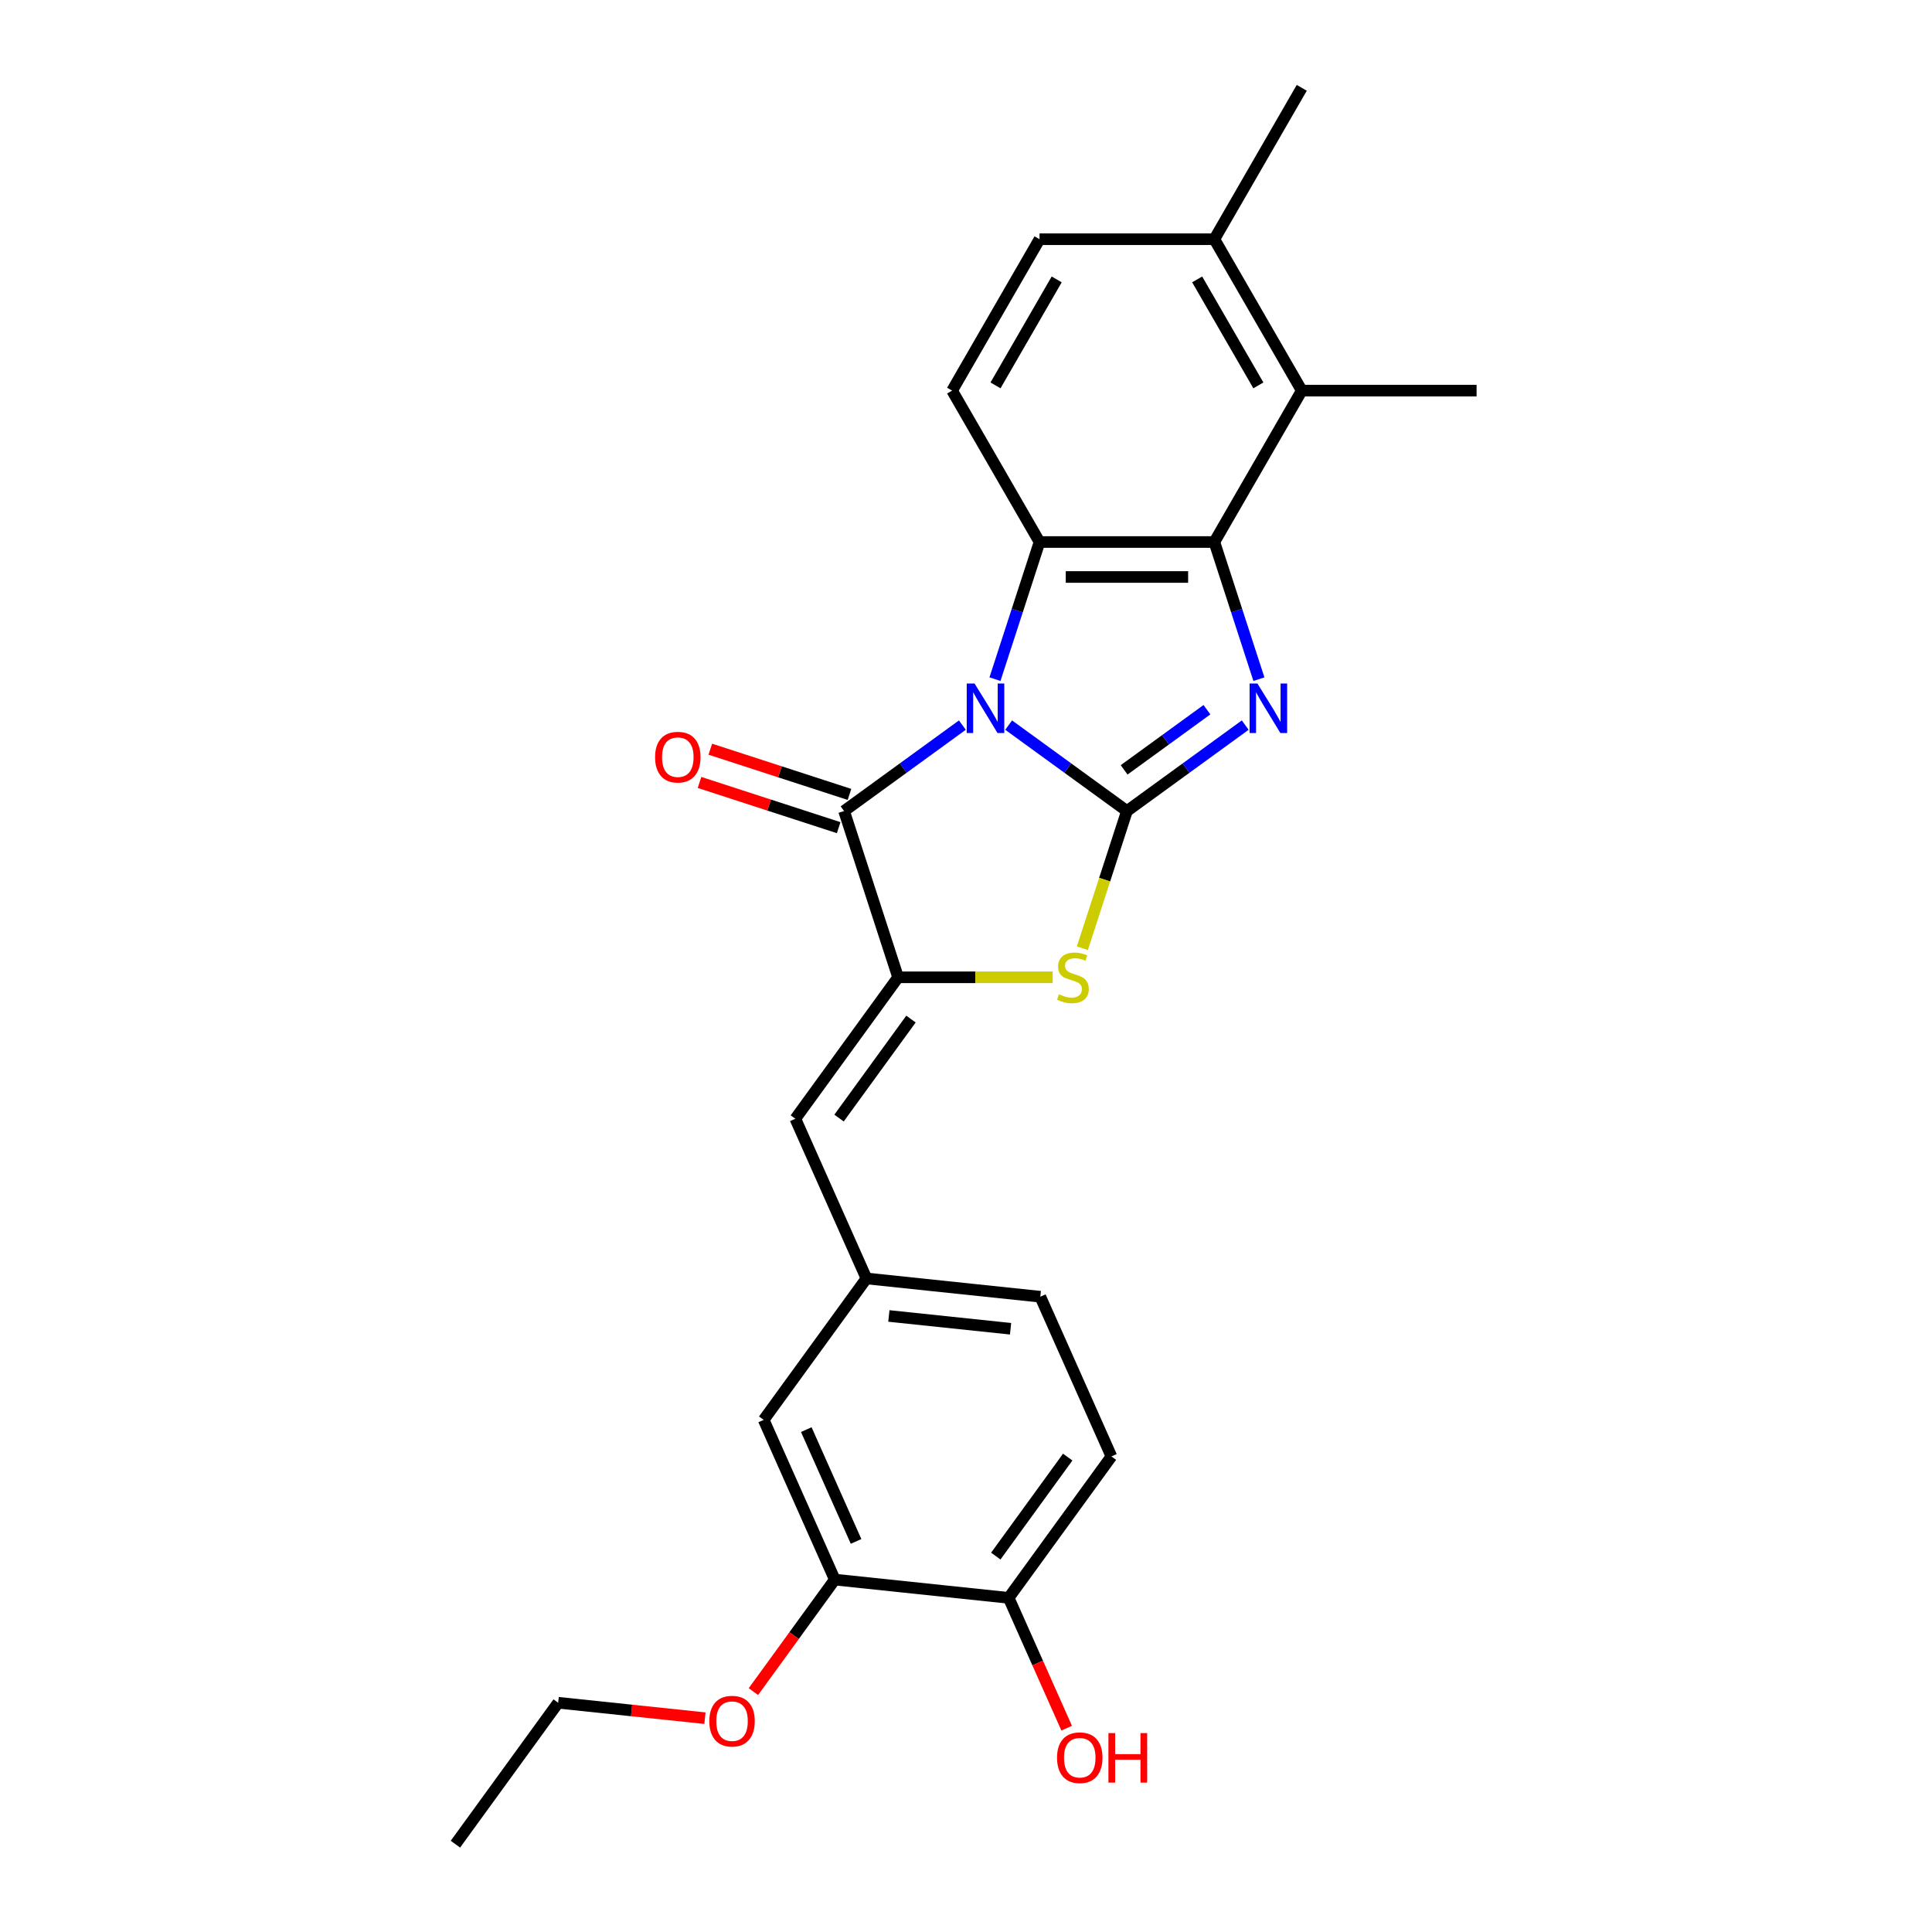 <?xml version='1.0' encoding='iso-8859-1'?>
<svg version='1.1' baseProfile='full'
              xmlns='http://www.w3.org/2000/svg'
                      xmlns:rdkit='http://www.rdkit.org/xml'
                      xmlns:xlink='http://www.w3.org/1999/xlink'
                  xml:space='preserve'
width='1000px' height='1000px' viewBox='0 0 1000 1000'>
<!-- END OF HEADER -->
<rect style='opacity:1.0;fill:#FFFFFF;stroke:none' width='1000' height='1000' x='0' y='0'> </rect>
<path class='bond-0' d='M 522.078,375.311 L 552.69,397.552' style='fill:none;fill-rule:evenodd;stroke:#0000FF;stroke-width:6px;stroke-linecap:butt;stroke-linejoin:miter;stroke-opacity:1' />
<path class='bond-0' d='M 552.69,397.552 L 583.303,419.793' style='fill:none;fill-rule:evenodd;stroke:#000000;stroke-width:6px;stroke-linecap:butt;stroke-linejoin:miter;stroke-opacity:1' />
<path class='bond-2' d='M 514.995,351.531 L 526.527,316.039' style='fill:none;fill-rule:evenodd;stroke:#0000FF;stroke-width:6px;stroke-linecap:butt;stroke-linejoin:miter;stroke-opacity:1' />
<path class='bond-2' d='M 526.527,316.039 L 538.059,280.548' style='fill:none;fill-rule:evenodd;stroke:#000000;stroke-width:6px;stroke-linecap:butt;stroke-linejoin:miter;stroke-opacity:1' />
<path class='bond-3' d='M 498.117,375.311 L 467.504,397.552' style='fill:none;fill-rule:evenodd;stroke:#0000FF;stroke-width:6px;stroke-linecap:butt;stroke-linejoin:miter;stroke-opacity:1' />
<path class='bond-3' d='M 467.504,397.552 L 436.891,419.793' style='fill:none;fill-rule:evenodd;stroke:#000000;stroke-width:6px;stroke-linecap:butt;stroke-linejoin:miter;stroke-opacity:1' />
<path class='bond-1' d='M 583.303,419.793 L 613.916,397.552' style='fill:none;fill-rule:evenodd;stroke:#000000;stroke-width:6px;stroke-linecap:butt;stroke-linejoin:miter;stroke-opacity:1' />
<path class='bond-1' d='M 613.916,397.552 L 644.528,375.311' style='fill:none;fill-rule:evenodd;stroke:#0000FF;stroke-width:6px;stroke-linecap:butt;stroke-linejoin:miter;stroke-opacity:1' />
<path class='bond-1' d='M 581.849,398.48 L 603.278,382.911' style='fill:none;fill-rule:evenodd;stroke:#000000;stroke-width:6px;stroke-linecap:butt;stroke-linejoin:miter;stroke-opacity:1' />
<path class='bond-1' d='M 603.278,382.911 L 624.707,367.342' style='fill:none;fill-rule:evenodd;stroke:#0000FF;stroke-width:6px;stroke-linecap:butt;stroke-linejoin:miter;stroke-opacity:1' />
<path class='bond-6' d='M 583.303,419.793 L 571.765,455.303' style='fill:none;fill-rule:evenodd;stroke:#000000;stroke-width:6px;stroke-linecap:butt;stroke-linejoin:miter;stroke-opacity:1' />
<path class='bond-6' d='M 571.765,455.303 L 560.227,490.813' style='fill:none;fill-rule:evenodd;stroke:#CCCC00;stroke-width:6px;stroke-linecap:butt;stroke-linejoin:miter;stroke-opacity:1' />
<path class='bond-25' d='M 651.611,351.531 L 640.079,316.039' style='fill:none;fill-rule:evenodd;stroke:#0000FF;stroke-width:6px;stroke-linecap:butt;stroke-linejoin:miter;stroke-opacity:1' />
<path class='bond-25' d='M 640.079,316.039 L 628.547,280.548' style='fill:none;fill-rule:evenodd;stroke:#000000;stroke-width:6px;stroke-linecap:butt;stroke-linejoin:miter;stroke-opacity:1' />
<path class='bond-4' d='M 538.059,280.548 L 628.547,280.548' style='fill:none;fill-rule:evenodd;stroke:#000000;stroke-width:6px;stroke-linecap:butt;stroke-linejoin:miter;stroke-opacity:1' />
<path class='bond-4' d='M 551.632,298.645 L 614.974,298.645' style='fill:none;fill-rule:evenodd;stroke:#000000;stroke-width:6px;stroke-linecap:butt;stroke-linejoin:miter;stroke-opacity:1' />
<path class='bond-9' d='M 538.059,280.548 L 492.816,202.183' style='fill:none;fill-rule:evenodd;stroke:#000000;stroke-width:6px;stroke-linecap:butt;stroke-linejoin:miter;stroke-opacity:1' />
<path class='bond-5' d='M 436.891,419.793 L 464.853,505.852' style='fill:none;fill-rule:evenodd;stroke:#000000;stroke-width:6px;stroke-linecap:butt;stroke-linejoin:miter;stroke-opacity:1' />
<path class='bond-11' d='M 439.688,411.188 L 403.671,399.485' style='fill:none;fill-rule:evenodd;stroke:#000000;stroke-width:6px;stroke-linecap:butt;stroke-linejoin:miter;stroke-opacity:1' />
<path class='bond-11' d='M 403.671,399.485 L 367.654,387.783' style='fill:none;fill-rule:evenodd;stroke:#FF0000;stroke-width:6px;stroke-linecap:butt;stroke-linejoin:miter;stroke-opacity:1' />
<path class='bond-11' d='M 434.095,428.399 L 398.079,416.697' style='fill:none;fill-rule:evenodd;stroke:#000000;stroke-width:6px;stroke-linecap:butt;stroke-linejoin:miter;stroke-opacity:1' />
<path class='bond-11' d='M 398.079,416.697 L 362.062,404.994' style='fill:none;fill-rule:evenodd;stroke:#FF0000;stroke-width:6px;stroke-linecap:butt;stroke-linejoin:miter;stroke-opacity:1' />
<path class='bond-7' d='M 628.547,280.548 L 673.79,202.183' style='fill:none;fill-rule:evenodd;stroke:#000000;stroke-width:6px;stroke-linecap:butt;stroke-linejoin:miter;stroke-opacity:1' />
<path class='bond-8' d='M 464.853,505.852 L 411.666,579.058' style='fill:none;fill-rule:evenodd;stroke:#000000;stroke-width:6px;stroke-linecap:butt;stroke-linejoin:miter;stroke-opacity:1' />
<path class='bond-8' d='M 471.517,527.47 L 434.286,578.714' style='fill:none;fill-rule:evenodd;stroke:#000000;stroke-width:6px;stroke-linecap:butt;stroke-linejoin:miter;stroke-opacity:1' />
<path class='bond-26' d='M 464.853,505.852 L 504.858,505.852' style='fill:none;fill-rule:evenodd;stroke:#000000;stroke-width:6px;stroke-linecap:butt;stroke-linejoin:miter;stroke-opacity:1' />
<path class='bond-26' d='M 504.858,505.852 L 544.862,505.852' style='fill:none;fill-rule:evenodd;stroke:#CCCC00;stroke-width:6px;stroke-linecap:butt;stroke-linejoin:miter;stroke-opacity:1' />
<path class='bond-21' d='M 673.79,202.183 L 764.278,202.183' style='fill:none;fill-rule:evenodd;stroke:#000000;stroke-width:6px;stroke-linecap:butt;stroke-linejoin:miter;stroke-opacity:1' />
<path class='bond-27' d='M 673.79,202.183 L 628.547,123.819' style='fill:none;fill-rule:evenodd;stroke:#000000;stroke-width:6px;stroke-linecap:butt;stroke-linejoin:miter;stroke-opacity:1' />
<path class='bond-27' d='M 651.331,199.477 L 619.66,144.622' style='fill:none;fill-rule:evenodd;stroke:#000000;stroke-width:6px;stroke-linecap:butt;stroke-linejoin:miter;stroke-opacity:1' />
<path class='bond-12' d='M 411.666,579.058 L 448.471,661.722' style='fill:none;fill-rule:evenodd;stroke:#000000;stroke-width:6px;stroke-linecap:butt;stroke-linejoin:miter;stroke-opacity:1' />
<path class='bond-16' d='M 492.816,202.183 L 538.059,123.819' style='fill:none;fill-rule:evenodd;stroke:#000000;stroke-width:6px;stroke-linecap:butt;stroke-linejoin:miter;stroke-opacity:1' />
<path class='bond-16' d='M 515.275,199.477 L 546.946,144.622' style='fill:none;fill-rule:evenodd;stroke:#000000;stroke-width:6px;stroke-linecap:butt;stroke-linejoin:miter;stroke-opacity:1' />
<path class='bond-10' d='M 432.088,817.592 L 395.284,734.928' style='fill:none;fill-rule:evenodd;stroke:#000000;stroke-width:6px;stroke-linecap:butt;stroke-linejoin:miter;stroke-opacity:1' />
<path class='bond-10' d='M 443.1,797.832 L 417.337,739.967' style='fill:none;fill-rule:evenodd;stroke:#000000;stroke-width:6px;stroke-linecap:butt;stroke-linejoin:miter;stroke-opacity:1' />
<path class='bond-19' d='M 432.088,817.592 L 411.024,846.585' style='fill:none;fill-rule:evenodd;stroke:#000000;stroke-width:6px;stroke-linecap:butt;stroke-linejoin:miter;stroke-opacity:1' />
<path class='bond-19' d='M 411.024,846.585 L 389.959,875.578' style='fill:none;fill-rule:evenodd;stroke:#FF0000;stroke-width:6px;stroke-linecap:butt;stroke-linejoin:miter;stroke-opacity:1' />
<path class='bond-28' d='M 432.088,817.592 L 522.08,827.051' style='fill:none;fill-rule:evenodd;stroke:#000000;stroke-width:6px;stroke-linecap:butt;stroke-linejoin:miter;stroke-opacity:1' />
<path class='bond-15' d='M 448.471,661.722 L 395.284,734.928' style='fill:none;fill-rule:evenodd;stroke:#000000;stroke-width:6px;stroke-linecap:butt;stroke-linejoin:miter;stroke-opacity:1' />
<path class='bond-18' d='M 448.471,661.722 L 538.463,671.181' style='fill:none;fill-rule:evenodd;stroke:#000000;stroke-width:6px;stroke-linecap:butt;stroke-linejoin:miter;stroke-opacity:1' />
<path class='bond-18' d='M 460.078,681.139 L 523.072,687.76' style='fill:none;fill-rule:evenodd;stroke:#000000;stroke-width:6px;stroke-linecap:butt;stroke-linejoin:miter;stroke-opacity:1' />
<path class='bond-13' d='M 628.547,123.819 L 538.059,123.819' style='fill:none;fill-rule:evenodd;stroke:#000000;stroke-width:6px;stroke-linecap:butt;stroke-linejoin:miter;stroke-opacity:1' />
<path class='bond-22' d='M 628.547,123.819 L 673.79,45.455' style='fill:none;fill-rule:evenodd;stroke:#000000;stroke-width:6px;stroke-linecap:butt;stroke-linejoin:miter;stroke-opacity:1' />
<path class='bond-14' d='M 522.08,827.051 L 575.267,753.845' style='fill:none;fill-rule:evenodd;stroke:#000000;stroke-width:6px;stroke-linecap:butt;stroke-linejoin:miter;stroke-opacity:1' />
<path class='bond-14' d='M 515.417,805.433 L 552.648,754.188' style='fill:none;fill-rule:evenodd;stroke:#000000;stroke-width:6px;stroke-linecap:butt;stroke-linejoin:miter;stroke-opacity:1' />
<path class='bond-20' d='M 522.08,827.051 L 537.094,860.773' style='fill:none;fill-rule:evenodd;stroke:#000000;stroke-width:6px;stroke-linecap:butt;stroke-linejoin:miter;stroke-opacity:1' />
<path class='bond-20' d='M 537.094,860.773 L 552.108,894.495' style='fill:none;fill-rule:evenodd;stroke:#FF0000;stroke-width:6px;stroke-linecap:butt;stroke-linejoin:miter;stroke-opacity:1' />
<path class='bond-17' d='M 575.267,753.845 L 538.463,671.181' style='fill:none;fill-rule:evenodd;stroke:#000000;stroke-width:6px;stroke-linecap:butt;stroke-linejoin:miter;stroke-opacity:1' />
<path class='bond-23' d='M 364.876,889.324 L 326.892,885.332' style='fill:none;fill-rule:evenodd;stroke:#FF0000;stroke-width:6px;stroke-linecap:butt;stroke-linejoin:miter;stroke-opacity:1' />
<path class='bond-23' d='M 326.892,885.332 L 288.909,881.34' style='fill:none;fill-rule:evenodd;stroke:#000000;stroke-width:6px;stroke-linecap:butt;stroke-linejoin:miter;stroke-opacity:1' />
<path class='bond-24' d='M 288.909,881.34 L 235.722,954.545' style='fill:none;fill-rule:evenodd;stroke:#000000;stroke-width:6px;stroke-linecap:butt;stroke-linejoin:miter;stroke-opacity:1' />
<path  class='atom-0' d='M 504.433 353.793
L 512.83 367.366
Q 513.662 368.706, 515.002 371.131
Q 516.341 373.556, 516.413 373.7
L 516.413 353.793
L 519.815 353.793
L 519.815 379.419
L 516.305 379.419
L 507.292 364.579
Q 506.242 362.842, 505.12 360.851
Q 504.034 358.861, 503.709 358.245
L 503.709 379.419
L 500.379 379.419
L 500.379 353.793
L 504.433 353.793
' fill='#0000FF'/>
<path  class='atom-2' d='M 650.844 353.793
L 659.242 367.366
Q 660.074 368.706, 661.413 371.131
Q 662.752 373.556, 662.825 373.7
L 662.825 353.793
L 666.227 353.793
L 666.227 379.419
L 662.716 379.419
L 653.704 364.579
Q 652.654 362.842, 651.532 360.851
Q 650.446 358.861, 650.12 358.245
L 650.12 379.419
L 646.79 379.419
L 646.79 353.793
L 650.844 353.793
' fill='#0000FF'/>
<path  class='atom-7' d='M 548.102 514.647
Q 548.391 514.756, 549.586 515.263
Q 550.78 515.769, 552.083 516.095
Q 553.423 516.385, 554.726 516.385
Q 557.151 516.385, 558.562 515.226
Q 559.974 514.032, 559.974 511.969
Q 559.974 510.557, 559.25 509.689
Q 558.562 508.82, 557.476 508.349
Q 556.39 507.879, 554.581 507.336
Q 552.3 506.648, 550.925 505.997
Q 549.586 505.345, 548.609 503.97
Q 547.668 502.594, 547.668 500.278
Q 547.668 497.057, 549.839 495.066
Q 552.047 493.075, 556.39 493.075
Q 559.358 493.075, 562.725 494.487
L 561.892 497.274
Q 558.816 496.007, 556.499 496.007
Q 554.002 496.007, 552.626 497.057
Q 551.251 498.07, 551.287 499.844
Q 551.287 501.219, 551.975 502.052
Q 552.699 502.884, 553.712 503.355
Q 554.762 503.825, 556.499 504.368
Q 558.816 505.092, 560.191 505.816
Q 561.566 506.54, 562.544 508.024
Q 563.557 509.471, 563.557 511.969
Q 563.557 515.516, 561.168 517.434
Q 558.816 519.317, 554.87 519.317
Q 552.59 519.317, 550.853 518.81
Q 549.152 518.339, 547.125 517.507
L 548.102 514.647
' fill='#CCCC00'/>
<path  class='atom-12' d='M 339.069 391.904
Q 339.069 385.751, 342.11 382.312
Q 345.15 378.873, 350.833 378.873
Q 356.515 378.873, 359.556 382.312
Q 362.596 385.751, 362.596 391.904
Q 362.596 398.129, 359.52 401.676
Q 356.443 405.187, 350.833 405.187
Q 345.186 405.187, 342.11 401.676
Q 339.069 398.165, 339.069 391.904
M 350.833 402.292
Q 354.742 402.292, 356.841 399.686
Q 358.977 397.043, 358.977 391.904
Q 358.977 386.873, 356.841 384.339
Q 354.742 381.769, 350.833 381.769
Q 346.924 381.769, 344.788 384.303
Q 342.689 386.836, 342.689 391.904
Q 342.689 397.08, 344.788 399.686
Q 346.924 402.292, 350.833 402.292
' fill='#FF0000'/>
<path  class='atom-20' d='M 367.138 890.871
Q 367.138 884.717, 370.178 881.279
Q 373.218 877.84, 378.901 877.84
Q 384.584 877.84, 387.624 881.279
Q 390.664 884.717, 390.664 890.871
Q 390.664 897.096, 387.588 900.643
Q 384.511 904.154, 378.901 904.154
Q 373.255 904.154, 370.178 900.643
Q 367.138 897.132, 367.138 890.871
M 378.901 901.258
Q 382.81 901.258, 384.909 898.652
Q 387.045 896.01, 387.045 890.871
Q 387.045 885.839, 384.909 883.306
Q 382.81 880.736, 378.901 880.736
Q 374.992 880.736, 372.857 883.27
Q 370.757 885.803, 370.757 890.871
Q 370.757 896.046, 372.857 898.652
Q 374.992 901.258, 378.901 901.258
' fill='#FF0000'/>
<path  class='atom-21' d='M 547.121 909.788
Q 547.121 903.634, 550.161 900.196
Q 553.202 896.757, 558.884 896.757
Q 564.567 896.757, 567.607 900.196
Q 570.648 903.634, 570.648 909.788
Q 570.648 916.013, 567.571 919.56
Q 564.495 923.071, 558.884 923.071
Q 553.238 923.071, 550.161 919.56
Q 547.121 916.049, 547.121 909.788
M 558.884 920.175
Q 562.793 920.175, 564.893 917.569
Q 567.028 914.927, 567.028 909.788
Q 567.028 904.756, 564.893 902.223
Q 562.793 899.653, 558.884 899.653
Q 554.975 899.653, 552.84 902.187
Q 550.741 904.72, 550.741 909.788
Q 550.741 914.963, 552.84 917.569
Q 554.975 920.175, 558.884 920.175
' fill='#FF0000'/>
<path  class='atom-21' d='M 573.724 897.047
L 577.199 897.047
L 577.199 907.942
L 590.302 907.942
L 590.302 897.047
L 593.776 897.047
L 593.776 922.673
L 590.302 922.673
L 590.302 910.837
L 577.199 910.837
L 577.199 922.673
L 573.724 922.673
L 573.724 897.047
' fill='#FF0000'/>
</svg>
